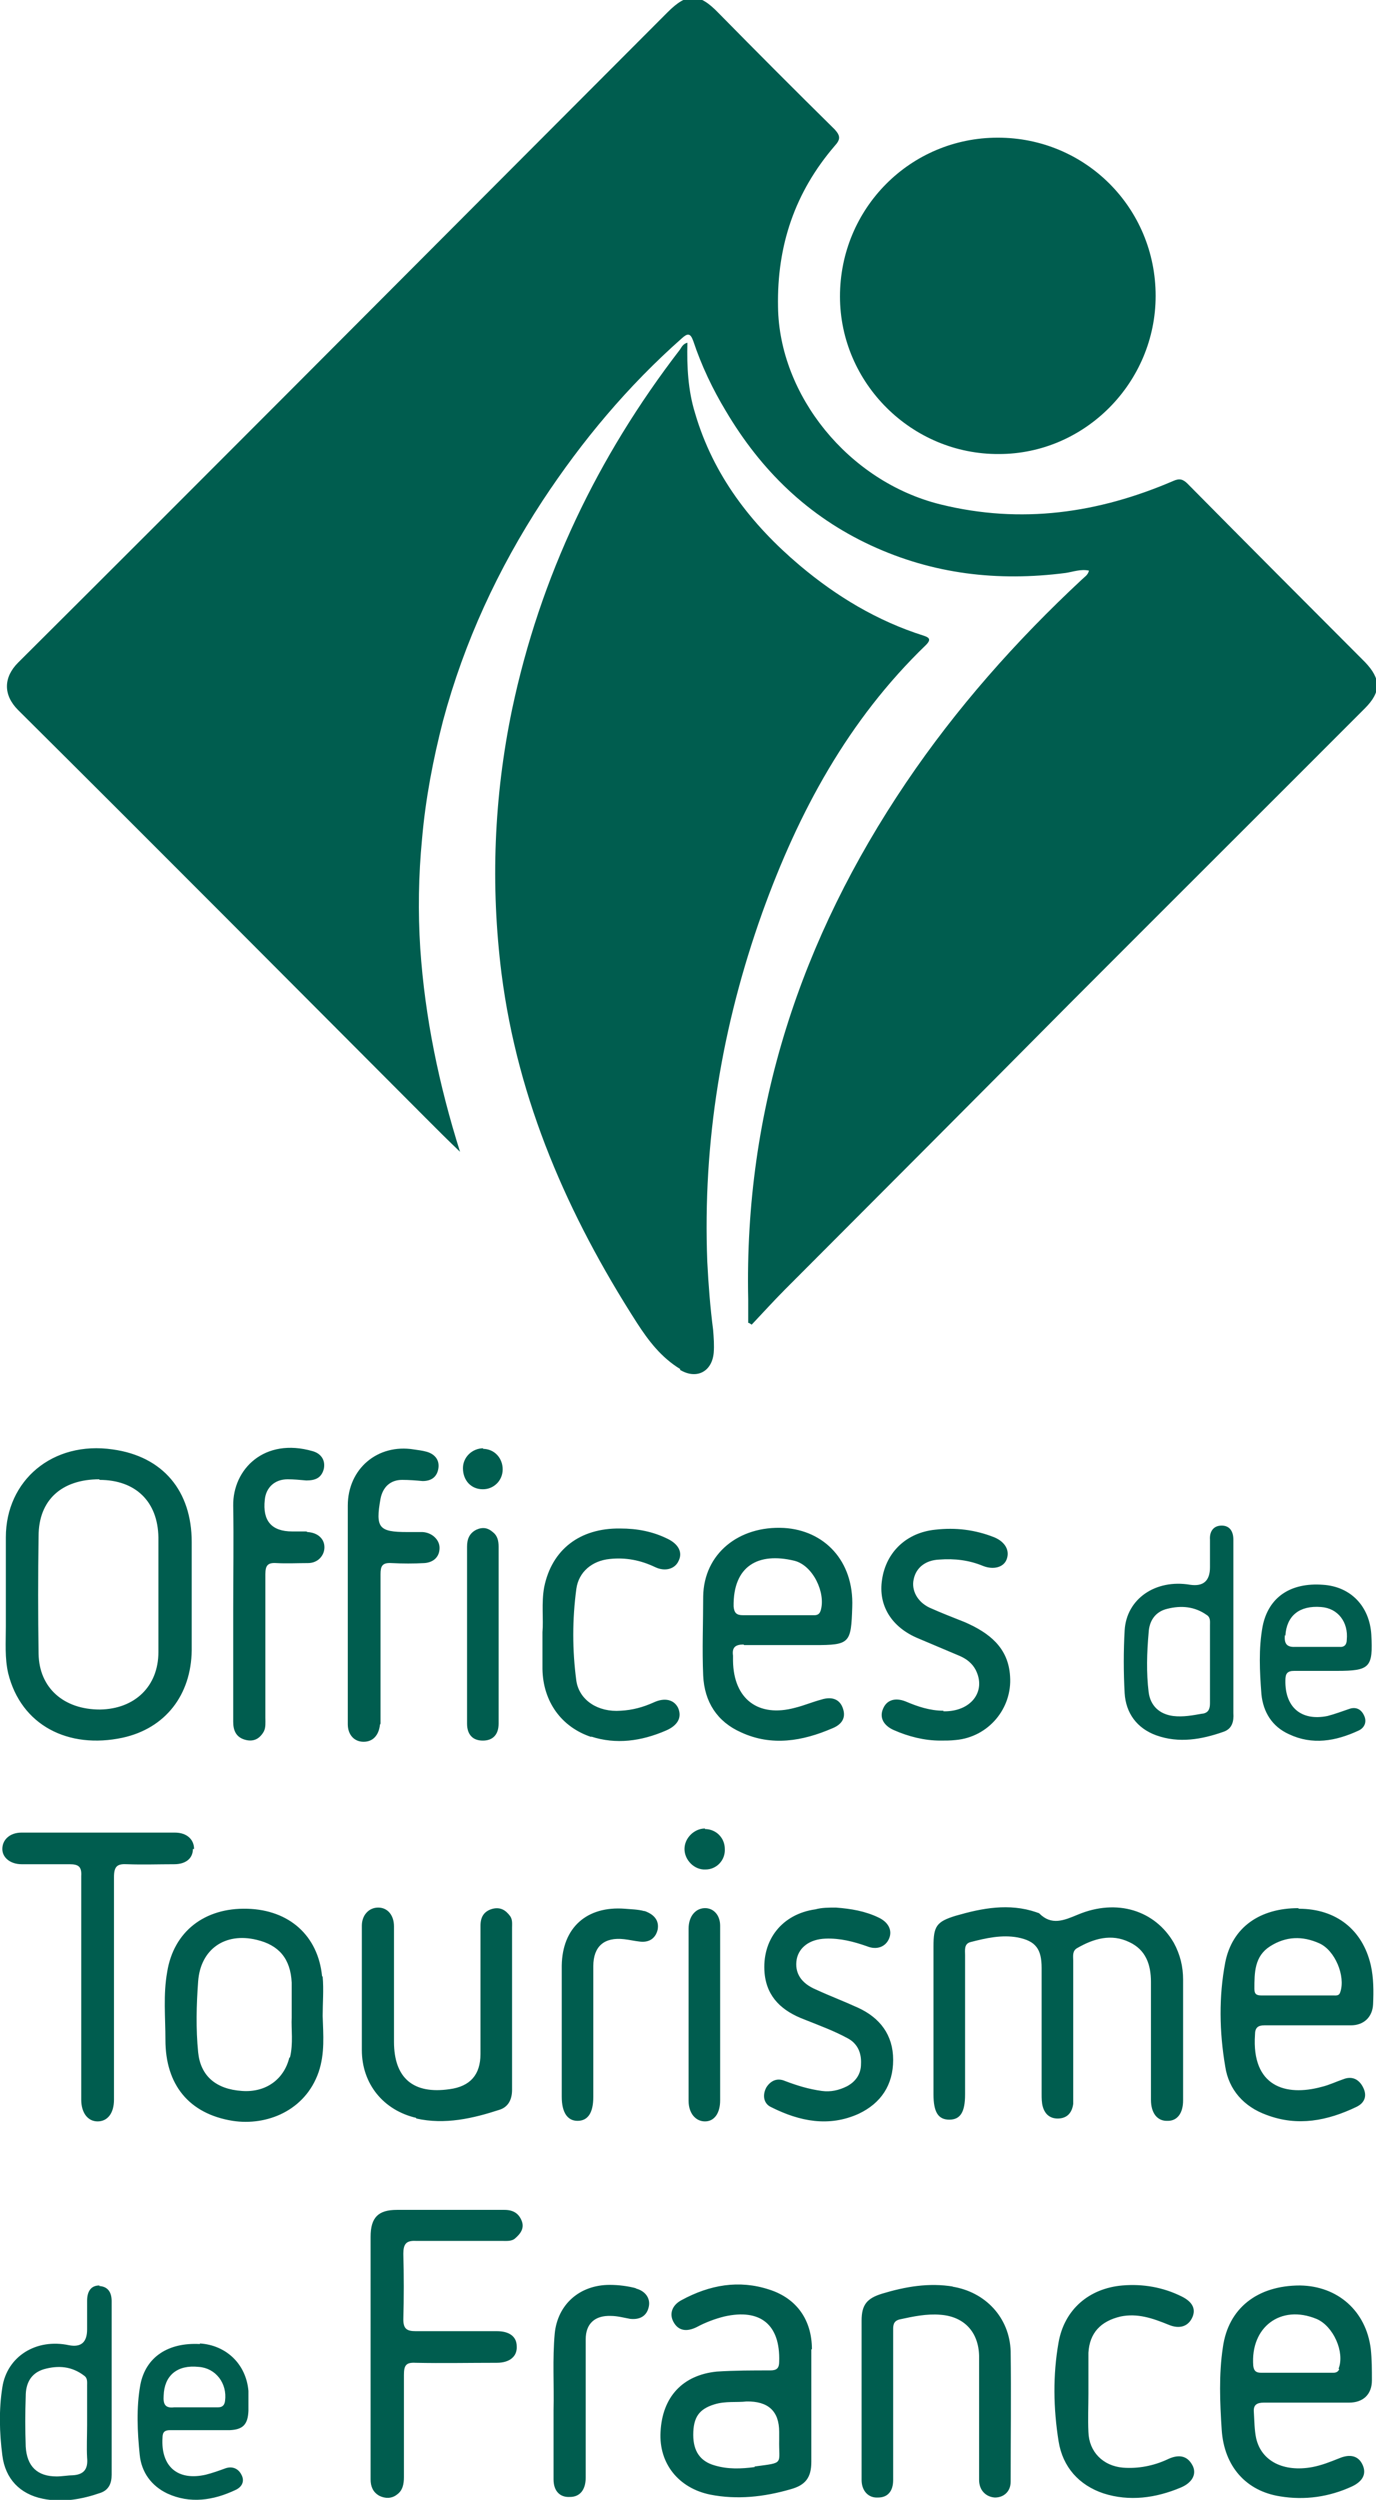 <svg width="49" height="89" viewBox="0 0 49 89" fill="none" xmlns="http://www.w3.org/2000/svg">
<path id="Label-Logo-office-tourisme" d="M24.209 48.765C24.791 49.12 25.353 48.848 25.416 48.16C25.437 47.889 25.416 47.618 25.395 47.347C25.291 46.554 25.229 45.741 25.187 44.927C25.02 40.651 25.707 36.522 27.144 32.496C28.434 28.908 30.203 25.634 32.972 22.964C33.18 22.755 33.076 22.693 32.889 22.63C31.244 22.109 29.787 21.233 28.476 20.127C26.748 18.667 25.395 16.915 24.75 14.704C24.5 13.891 24.458 13.056 24.479 12.201C24.313 12.243 24.271 12.368 24.209 12.452C21.273 16.269 19.234 20.524 18.235 25.258C17.589 28.366 17.464 31.516 17.86 34.665C18.443 39.212 20.233 43.279 22.668 47.075C23.084 47.722 23.542 48.327 24.229 48.744L24.209 48.765ZM4.371 61.864C5.891 61.53 6.807 60.341 6.827 58.756C6.827 57.463 6.827 56.169 6.827 54.897C6.827 53.083 5.808 51.852 4.017 51.602C1.873 51.289 0.208 52.707 0.208 54.73V56.733C0.208 57.129 0.208 57.504 0.208 57.901C0.208 58.464 0.166 59.027 0.291 59.569C0.749 61.426 2.435 62.281 4.371 61.864ZM3.539 52.686C4.829 52.686 5.62 53.458 5.641 54.73C5.641 55.419 5.641 56.107 5.641 56.795C5.641 57.463 5.641 58.151 5.641 58.818C5.641 60.028 4.808 60.842 3.559 60.862C2.269 60.862 1.395 60.091 1.374 58.881C1.353 57.483 1.353 56.086 1.374 54.689C1.374 53.395 2.206 52.665 3.539 52.665V52.686ZM16.965 54.459C16.715 54.584 16.632 54.793 16.632 55.064V58.193C16.632 59.256 16.632 60.299 16.632 61.363C16.632 61.759 16.84 61.968 17.194 61.968C17.547 61.968 17.756 61.759 17.756 61.363C17.756 59.256 17.756 57.171 17.756 55.064C17.756 54.855 17.714 54.668 17.547 54.543C17.381 54.397 17.194 54.355 16.965 54.459ZM15.154 39.796C15.57 40.213 15.966 40.61 16.382 41.006C15.633 38.628 15.133 36.23 14.966 33.768C14.883 32.475 14.904 31.161 15.029 29.868C15.154 28.429 15.424 27.031 15.778 25.655C16.528 22.86 17.735 20.252 19.317 17.833C20.732 15.685 22.356 13.745 24.292 12.034C24.479 11.868 24.583 11.847 24.687 12.139C24.979 13.015 25.374 13.849 25.853 14.642C27.102 16.748 28.767 18.375 31.015 19.418C33.222 20.44 35.532 20.711 37.947 20.398C38.218 20.357 38.488 20.252 38.779 20.315C38.738 20.482 38.613 20.544 38.53 20.628C36.178 22.818 34.054 25.217 32.264 27.866C28.517 33.414 26.498 39.504 26.644 46.262C26.644 46.533 26.644 46.825 26.644 47.096C26.686 47.096 26.727 47.138 26.769 47.159C27.164 46.742 27.539 46.325 27.955 45.907C31.348 42.508 34.741 39.108 38.113 35.708C41.61 32.204 45.107 28.721 48.605 25.217C49.187 24.633 49.187 24.174 48.605 23.569C46.502 21.462 44.4 19.356 42.297 17.228C42.131 17.061 42.006 17.02 41.777 17.124C39.112 18.271 36.365 18.667 33.492 17.958C30.203 17.145 27.747 14.058 27.706 10.929C27.664 8.739 28.309 6.841 29.725 5.193C29.933 4.964 29.933 4.839 29.725 4.609C28.33 3.233 26.956 1.856 25.582 0.458C24.895 -0.251 24.479 -0.272 23.771 0.438C22.502 1.71 21.232 2.982 19.962 4.255C13.489 10.741 7.077 17.186 0.645 23.59C0.125 24.111 0.104 24.737 0.645 25.279C5.495 30.097 10.325 34.957 15.154 39.796ZM26.498 58.568C26.998 58.568 27.518 58.568 28.018 58.568C28.351 58.568 28.663 58.568 28.996 58.568C30.266 58.568 30.308 58.505 30.349 57.212C30.412 55.565 29.35 54.48 27.914 54.397C26.311 54.313 25.062 55.314 25.041 56.837C25.041 57.776 25 58.714 25.041 59.653C25.083 60.591 25.541 61.3 26.394 61.676C27.477 62.176 28.58 61.989 29.641 61.53C29.954 61.405 30.141 61.175 30.016 60.821C29.912 60.508 29.641 60.383 29.246 60.508C28.934 60.591 28.642 60.717 28.309 60.8C26.998 61.154 26.124 60.487 26.103 59.131C26.103 59.069 26.103 59.006 26.103 58.944C26.061 58.651 26.186 58.547 26.477 58.547L26.498 58.568ZM28.288 55.565C28.954 55.731 29.413 56.712 29.225 57.337C29.163 57.525 29.038 57.504 28.913 57.504C28.497 57.504 28.08 57.504 27.664 57.504C27.268 57.504 26.852 57.504 26.457 57.504C26.228 57.504 26.144 57.421 26.124 57.191C26.103 55.752 26.998 55.252 28.288 55.565ZM46.086 59.486C46.419 59.486 46.773 59.486 47.106 59.486H47.605C48.792 59.486 48.896 59.361 48.833 58.193C48.771 57.191 48.105 56.482 47.106 56.42C45.961 56.336 45.17 56.858 44.962 57.901C44.816 58.693 44.858 59.507 44.92 60.32C44.983 60.946 45.295 61.467 45.898 61.739C46.731 62.135 47.564 61.989 48.376 61.613C48.605 61.509 48.688 61.28 48.563 61.05C48.459 60.842 48.271 60.758 48.042 60.842C47.793 60.925 47.522 61.029 47.272 61.092C46.336 61.28 45.753 60.779 45.773 59.82C45.773 59.59 45.836 59.486 46.086 59.486ZM45.773 58.234C45.815 57.525 46.273 57.15 47.043 57.212C47.647 57.254 48.022 57.755 47.959 58.38C47.959 58.547 47.876 58.651 47.689 58.631C47.397 58.631 47.127 58.631 46.835 58.631C46.606 58.631 46.377 58.631 46.127 58.631C45.794 58.651 45.732 58.485 45.753 58.214L45.773 58.234ZM17.215 51.56C16.819 51.56 16.486 51.873 16.486 52.269C16.486 52.707 16.777 53.02 17.194 53.02C17.589 53.02 17.901 52.707 17.901 52.311C17.901 51.914 17.61 51.581 17.194 51.581L17.215 51.56ZM43.921 54.814C43.921 54.501 43.775 54.313 43.505 54.313C43.213 54.313 43.068 54.522 43.088 54.814C43.088 55.147 43.088 55.46 43.088 55.794C43.088 56.281 42.852 56.489 42.381 56.42C41.153 56.211 40.112 56.92 40.049 58.047C40.008 58.777 40.008 59.528 40.049 60.278C40.091 60.988 40.486 61.53 41.173 61.78C41.985 62.072 42.797 61.926 43.567 61.655C43.879 61.551 43.942 61.28 43.921 60.988C43.921 59.966 43.921 58.964 43.921 57.942V56.378C43.921 55.857 43.921 55.335 43.921 54.814ZM42.818 61.008C42.464 61.071 42.131 61.134 41.777 61.092C41.298 61.029 40.965 60.737 40.903 60.237C40.819 59.548 40.84 58.839 40.903 58.13C40.923 57.713 41.132 57.379 41.569 57.275C42.068 57.15 42.547 57.191 42.984 57.504C43.109 57.588 43.088 57.734 43.088 57.859C43.088 58.318 43.088 58.797 43.088 59.256C43.088 59.715 43.088 60.174 43.088 60.633C43.088 60.821 43.047 60.967 42.839 61.008H42.818ZM33.596 60.904C33.118 60.904 32.681 60.758 32.243 60.571C31.869 60.425 31.577 60.529 31.452 60.821C31.307 61.134 31.452 61.426 31.827 61.593C32.347 61.822 32.91 61.968 33.492 61.968C33.68 61.968 33.846 61.968 34.033 61.947C35.199 61.843 36.053 60.821 35.969 59.674C35.907 58.651 35.22 58.13 34.367 57.755C33.95 57.588 33.513 57.421 33.097 57.233C32.66 57.025 32.452 56.608 32.535 56.232C32.618 55.815 32.951 55.544 33.451 55.523C33.992 55.481 34.512 55.544 35.012 55.752C35.386 55.898 35.74 55.794 35.844 55.523C35.969 55.21 35.803 54.897 35.407 54.73C34.72 54.459 34.033 54.376 33.305 54.459C32.285 54.563 31.556 55.252 31.411 56.232C31.265 57.15 31.744 57.942 32.722 58.339C33.222 58.547 33.7 58.756 34.2 58.964C34.429 59.069 34.616 59.215 34.741 59.444C35.137 60.216 34.575 60.946 33.596 60.925V60.904ZM25.145 67.933C24.791 67.912 24.521 68.204 24.521 68.663C24.521 70.707 24.521 72.751 24.521 74.795C24.521 75.234 24.771 75.525 25.104 75.525C25.437 75.525 25.645 75.234 25.645 74.775V71.729C25.645 70.666 25.645 69.623 25.645 68.559C25.645 68.204 25.437 67.954 25.145 67.933ZM25.104 65.097C24.729 65.097 24.375 65.43 24.375 65.827C24.375 66.223 24.729 66.578 25.124 66.557C25.52 66.557 25.832 66.223 25.811 65.827C25.811 65.43 25.499 65.117 25.104 65.117V65.097ZM3.539 81.366C3.226 81.366 3.102 81.595 3.102 81.908C3.102 82.242 3.102 82.575 3.102 82.93C3.102 83.389 2.886 83.576 2.456 83.493C1.291 83.243 0.25 83.889 0.083 84.995C-0.042 85.787 -0.021 86.601 0.083 87.414C0.187 88.249 0.708 88.791 1.52 88.958C2.227 89.104 2.914 88.979 3.58 88.749C3.872 88.645 3.976 88.416 3.976 88.103C3.976 87.081 3.976 86.059 3.976 85.016C3.976 83.994 3.976 82.951 3.976 81.929C3.976 81.616 3.851 81.407 3.539 81.386V81.366ZM2.602 88.124C2.415 88.124 2.206 88.165 2.019 88.165C1.332 88.165 0.957 87.811 0.916 87.102C0.895 86.497 0.895 85.913 0.916 85.308C0.916 84.87 1.082 84.494 1.561 84.348C2.082 84.202 2.56 84.244 2.997 84.578C3.122 84.661 3.102 84.807 3.102 84.932C3.102 85.391 3.102 85.871 3.102 86.33C3.102 86.726 3.081 87.122 3.102 87.498C3.143 87.915 2.977 88.103 2.581 88.124H2.602ZM35.574 16.164C38.634 16.164 41.153 13.62 41.153 10.533C41.153 7.404 38.655 4.901 35.532 4.901C32.41 4.901 29.912 7.425 29.912 10.554C29.912 13.64 32.472 16.185 35.574 16.164ZM38.218 74.983C38.218 74.858 38.218 74.733 38.218 74.587C38.218 73.002 38.218 71.396 38.218 69.81C38.218 69.644 38.176 69.456 38.363 69.352C38.946 69.018 39.571 68.83 40.216 69.143C40.799 69.414 40.986 69.936 40.986 70.561C40.986 71.959 40.986 73.356 40.986 74.754C40.986 75.234 41.215 75.525 41.59 75.505C41.923 75.505 42.131 75.234 42.131 74.775C42.131 73.335 42.131 71.896 42.131 70.478C42.131 70.019 42.027 69.581 41.798 69.164C41.132 68.017 39.779 67.579 38.384 68.163C37.884 68.371 37.447 68.559 37.01 68.121C36.989 68.1 36.948 68.1 36.906 68.079C35.928 67.746 34.97 67.933 34.033 68.204C33.347 68.413 33.242 68.58 33.242 69.289C33.242 70.165 33.242 71.041 33.242 71.917V74.566C33.242 75.192 33.409 75.463 33.805 75.463C34.2 75.463 34.367 75.192 34.367 74.566C34.367 72.918 34.367 71.25 34.367 69.602C34.367 69.435 34.325 69.206 34.554 69.143C35.116 68.997 35.678 68.872 36.24 68.976C36.885 69.101 37.093 69.393 37.093 70.061C37.093 71.562 37.093 73.064 37.093 74.545C37.093 74.691 37.093 74.858 37.135 75.004C37.218 75.296 37.426 75.442 37.718 75.421C38.009 75.4 38.176 75.213 38.218 74.9V74.983ZM33.95 81.407C33.076 81.261 32.243 81.407 31.411 81.658C30.87 81.825 30.682 82.054 30.682 82.617C30.682 83.535 30.682 84.473 30.682 85.391C30.682 86.309 30.682 87.31 30.682 88.29C30.682 88.687 30.932 88.937 31.265 88.916C31.598 88.916 31.806 88.708 31.806 88.29C31.806 87.978 31.806 87.665 31.806 87.352C31.806 85.913 31.806 84.453 31.806 83.013C31.806 82.826 31.785 82.638 32.035 82.575C32.514 82.471 32.993 82.367 33.492 82.409C34.325 82.471 34.845 83.013 34.866 83.869C34.866 84.432 34.866 84.995 34.866 85.558C34.866 86.476 34.866 87.394 34.866 88.29C34.866 88.666 35.116 88.895 35.428 88.916C35.74 88.916 35.99 88.708 35.99 88.353C35.99 86.809 36.011 85.245 35.99 83.702C35.949 82.513 35.095 81.595 33.909 81.407H33.95ZM31.806 73.335C31.806 72.439 31.328 71.834 30.557 71.479C30.058 71.25 29.558 71.062 29.059 70.832C28.517 70.603 28.288 70.228 28.372 69.748C28.455 69.331 28.83 69.039 29.392 69.018C29.912 68.997 30.391 69.122 30.87 69.289C31.223 69.435 31.536 69.31 31.66 69.018C31.785 68.726 31.64 68.434 31.286 68.267C30.807 68.037 30.308 67.954 29.766 67.912C29.517 67.912 29.267 67.912 29.038 67.975C27.851 68.142 27.123 69.06 27.227 70.249C27.31 71.124 27.872 71.604 28.642 71.896C29.163 72.105 29.683 72.293 30.183 72.564C30.537 72.751 30.682 73.085 30.661 73.481C30.661 73.836 30.474 74.107 30.162 74.274C29.87 74.42 29.579 74.483 29.267 74.441C28.809 74.378 28.392 74.253 27.955 74.086C27.664 73.961 27.435 74.086 27.289 74.316C27.144 74.587 27.185 74.9 27.477 75.025C28.476 75.525 29.517 75.734 30.578 75.254C31.369 74.879 31.806 74.232 31.806 73.335ZM28.913 83.639C28.913 82.596 28.372 81.825 27.393 81.512C26.311 81.157 25.27 81.345 24.271 81.887C23.917 82.075 23.834 82.388 23.98 82.659C24.146 82.972 24.438 83.034 24.812 82.847C25.124 82.68 25.457 82.555 25.791 82.471C27.081 82.179 27.789 82.763 27.747 84.077C27.747 84.307 27.664 84.39 27.435 84.39C26.811 84.39 26.165 84.39 25.52 84.432C24.313 84.557 23.584 85.329 23.522 86.58C23.459 87.706 24.167 88.582 25.291 88.812C26.248 89 27.206 88.895 28.143 88.624C28.684 88.478 28.892 88.207 28.892 87.644C28.892 86.976 28.892 86.309 28.892 85.662C28.892 84.974 28.892 84.307 28.892 83.639H28.913ZM26.873 87.832C26.394 87.894 25.915 87.915 25.437 87.769C24.937 87.623 24.687 87.268 24.687 86.684C24.687 86.059 24.895 85.767 25.437 85.6C25.832 85.475 26.248 85.537 26.581 85.496C27.359 85.482 27.747 85.843 27.747 86.58C27.747 86.58 27.747 86.768 27.747 86.851C27.726 87.748 27.955 87.665 26.873 87.811V87.832ZM22.939 68.037C22.71 67.975 22.481 67.975 22.252 67.954C20.899 67.85 20.025 68.621 20.004 69.977C20.004 70.749 20.004 71.542 20.004 72.313V74.649C20.004 75.213 20.212 75.505 20.566 75.505C20.941 75.505 21.128 75.213 21.128 74.649C21.128 73.106 21.128 71.562 21.128 69.998C21.128 69.289 21.523 68.955 22.231 69.039C22.418 69.06 22.585 69.101 22.772 69.122C23.084 69.164 23.334 69.039 23.418 68.705C23.48 68.392 23.314 68.163 22.96 68.037H22.939ZM46.231 67.933C44.879 67.933 43.879 68.601 43.63 69.873C43.401 71.083 43.421 72.334 43.63 73.565C43.754 74.399 44.296 75.004 45.107 75.296C46.211 75.713 47.272 75.505 48.313 75.004C48.605 74.858 48.688 74.608 48.542 74.316C48.396 74.024 48.147 73.899 47.834 74.024C47.584 74.107 47.335 74.232 47.064 74.295C45.773 74.649 44.566 74.274 44.691 72.439C44.691 72.188 44.795 72.105 45.024 72.105C45.545 72.105 46.065 72.105 46.585 72.105C47.085 72.105 47.605 72.105 48.105 72.105C48.563 72.105 48.875 71.813 48.896 71.354C48.917 70.895 48.917 70.415 48.813 69.956C48.521 68.705 47.584 67.954 46.252 67.954L46.231 67.933ZM47.73 70.916C47.689 71.062 47.584 71.041 47.48 71.041C47.043 71.041 46.627 71.041 46.19 71.041C45.773 71.041 45.357 71.041 44.941 71.041C44.774 71.041 44.67 71.02 44.67 70.812C44.67 70.228 44.67 69.644 45.232 69.289C45.794 68.934 46.377 68.914 46.981 69.185C47.543 69.435 47.918 70.353 47.73 70.916ZM46.294 81.366C44.774 81.366 43.734 82.179 43.546 83.577C43.401 84.536 43.442 85.537 43.505 86.497C43.588 87.811 44.379 88.687 45.586 88.874C46.461 89.02 47.335 88.895 48.147 88.52C48.542 88.332 48.667 88.061 48.521 87.748C48.376 87.435 48.084 87.352 47.689 87.519C47.376 87.644 47.064 87.769 46.731 87.832C45.711 88.019 44.92 87.623 44.733 86.809C44.67 86.517 44.67 86.184 44.65 85.871C44.629 85.621 44.754 85.537 45.003 85.537C45.503 85.537 46.023 85.537 46.523 85.537C47.023 85.537 47.543 85.537 48.042 85.537C48.542 85.537 48.854 85.245 48.854 84.745C48.854 84.369 48.854 83.994 48.813 83.618C48.646 82.283 47.647 81.386 46.294 81.366ZM47.689 84.348C47.626 84.494 47.501 84.473 47.397 84.473C46.981 84.473 46.565 84.473 46.148 84.473C45.732 84.473 45.316 84.473 44.899 84.473C44.733 84.473 44.65 84.411 44.629 84.223C44.525 82.847 45.607 82.033 46.877 82.555C47.48 82.805 47.897 83.743 47.668 84.327L47.689 84.348ZM41.569 87.56C41.069 87.79 40.528 87.894 39.987 87.852C39.279 87.79 38.779 87.289 38.759 86.58C38.738 86.121 38.759 85.662 38.759 85.224V84.515C38.759 84.265 38.759 84.015 38.759 83.764C38.8 83.055 39.196 82.638 39.904 82.471C40.507 82.346 41.048 82.534 41.61 82.763C42.006 82.93 42.318 82.826 42.464 82.492C42.589 82.2 42.464 81.95 42.089 81.762C41.423 81.428 40.694 81.303 39.966 81.366C38.779 81.47 37.905 82.221 37.697 83.389C37.489 84.557 37.51 85.746 37.697 86.914C37.843 87.832 38.426 88.478 39.3 88.77C40.216 89.062 41.153 88.937 42.047 88.561C42.443 88.395 42.61 88.103 42.485 87.811C42.318 87.456 42.027 87.352 41.61 87.54L41.569 87.56ZM10.907 54.522C10.741 54.522 10.574 54.522 10.408 54.522C9.672 54.522 9.346 54.146 9.429 53.395C9.471 52.957 9.783 52.665 10.241 52.665C10.47 52.665 10.678 52.686 10.907 52.707C11.22 52.707 11.449 52.624 11.532 52.29C11.594 51.977 11.428 51.748 11.136 51.664C9.409 51.164 8.285 52.311 8.305 53.604C8.326 54.835 8.305 56.086 8.305 57.317V61.3C8.305 61.613 8.409 61.864 8.763 61.947C9.034 62.01 9.242 61.905 9.388 61.655C9.471 61.509 9.45 61.321 9.45 61.154C9.45 59.444 9.45 57.734 9.45 56.044C9.45 55.731 9.534 55.627 9.846 55.648C10.22 55.669 10.595 55.648 10.97 55.648C11.324 55.648 11.553 55.377 11.553 55.085C11.553 54.772 11.303 54.563 10.949 54.543L10.907 54.522ZM11.469 70.353C11.324 68.914 10.304 67.996 8.805 67.954C7.285 67.912 6.182 68.767 5.953 70.207C5.808 71.02 5.891 71.813 5.891 72.626C5.891 74.211 6.723 75.254 8.285 75.505C9.492 75.692 10.866 75.15 11.345 73.773C11.573 73.106 11.511 72.439 11.49 71.771C11.49 71.312 11.532 70.832 11.49 70.374L11.469 70.353ZM10.304 73.252C10.116 74.024 9.471 74.503 8.618 74.441C7.681 74.378 7.14 73.899 7.056 73.064C6.973 72.23 6.994 71.375 7.056 70.54C7.14 69.393 8.014 68.788 9.138 69.06C9.929 69.247 10.345 69.727 10.387 70.582C10.387 70.958 10.387 71.333 10.387 71.834C10.366 72.23 10.449 72.751 10.325 73.252H10.304ZM6.911 65.827C6.911 65.493 6.661 65.243 6.224 65.243C4.413 65.243 2.581 65.243 0.77 65.243C0.354 65.243 0.083 65.493 0.083 65.827C0.083 66.139 0.375 66.369 0.77 66.369C1.332 66.369 1.915 66.369 2.477 66.369C2.789 66.369 2.914 66.452 2.893 66.786C2.893 68.121 2.893 69.435 2.893 70.77C2.893 72.105 2.893 73.419 2.893 74.754C2.893 75.213 3.122 75.525 3.476 75.525C3.83 75.525 4.059 75.234 4.059 74.754C4.059 72.105 4.059 69.477 4.059 66.828C4.059 66.431 4.184 66.348 4.538 66.369C5.1 66.39 5.662 66.369 6.203 66.369C6.619 66.369 6.869 66.16 6.869 65.827H6.911ZM13.551 61.363C13.551 61.238 13.551 61.113 13.551 60.967C13.551 59.319 13.551 57.692 13.551 56.044C13.551 55.752 13.613 55.627 13.946 55.648C14.342 55.669 14.737 55.669 15.112 55.648C15.424 55.627 15.653 55.439 15.653 55.106C15.653 54.814 15.383 54.563 15.05 54.543C14.862 54.543 14.696 54.543 14.508 54.543C13.489 54.543 13.364 54.397 13.551 53.354C13.634 52.937 13.905 52.686 14.321 52.686C14.571 52.686 14.821 52.707 15.05 52.728C15.383 52.728 15.57 52.561 15.612 52.269C15.653 51.977 15.487 51.769 15.195 51.685C15.05 51.643 14.883 51.623 14.737 51.602C13.447 51.393 12.385 52.29 12.385 53.604C12.385 54.855 12.385 56.128 12.385 57.4C12.385 58.735 12.385 60.049 12.385 61.384C12.385 61.759 12.614 62.01 12.947 62.01C13.28 62.01 13.489 61.78 13.53 61.405L13.551 61.363ZM7.119 83.451C5.995 83.389 5.183 83.91 4.996 84.911C4.85 85.725 4.892 86.58 4.975 87.394C5.037 88.019 5.391 88.499 5.953 88.77C6.765 89.146 7.598 89.02 8.389 88.645C8.618 88.541 8.722 88.332 8.597 88.103C8.493 87.894 8.285 87.79 8.035 87.873C7.806 87.957 7.577 88.04 7.327 88.103C6.328 88.332 5.724 87.811 5.787 86.789C5.787 86.58 5.87 86.517 6.057 86.517C6.411 86.517 6.765 86.517 7.119 86.517C7.473 86.517 7.827 86.517 8.181 86.517C8.659 86.497 8.826 86.309 8.847 85.829C8.847 85.6 8.847 85.37 8.847 85.12C8.763 84.161 8.056 83.493 7.119 83.43V83.451ZM7.743 85.704C7.452 85.704 7.181 85.704 6.89 85.704C6.661 85.704 6.432 85.704 6.203 85.704C5.87 85.746 5.808 85.579 5.828 85.287C5.849 84.578 6.307 84.181 7.077 84.265C7.681 84.307 8.097 84.849 8.014 85.475C7.993 85.641 7.91 85.704 7.764 85.704H7.743ZM14.821 75.421C15.841 75.651 16.84 75.421 17.797 75.108C18.11 75.004 18.235 74.733 18.235 74.399C18.235 73.44 18.235 72.48 18.235 71.5C18.235 70.54 18.235 69.602 18.235 68.642C18.235 68.496 18.255 68.35 18.172 68.225C18.006 67.996 17.818 67.891 17.547 67.954C17.235 68.037 17.11 68.246 17.11 68.559V73.127C17.11 73.864 16.743 74.281 16.007 74.378C14.717 74.566 14.03 73.982 14.03 72.689C14.03 71.312 14.03 69.956 14.03 68.58C14.03 68.183 13.801 67.912 13.468 67.912C13.135 67.912 12.885 68.183 12.885 68.559C12.885 70.019 12.885 71.5 12.885 72.981C12.885 74.191 13.655 75.129 14.821 75.4V75.421ZM21.045 61.822C21.94 62.114 22.835 61.989 23.709 61.613C24.146 61.426 24.292 61.134 24.146 60.8C24 60.508 23.667 60.424 23.272 60.612C22.897 60.779 22.523 60.883 22.106 60.904C21.294 60.967 20.628 60.529 20.524 59.84C20.378 58.756 20.378 57.65 20.524 56.566C20.607 55.961 21.086 55.565 21.711 55.502C22.273 55.44 22.814 55.544 23.334 55.794C23.688 55.961 24.042 55.857 24.167 55.565C24.313 55.273 24.167 54.981 23.792 54.793C23.251 54.522 22.689 54.417 22.085 54.417C20.649 54.397 19.65 55.168 19.379 56.503C19.275 57.066 19.358 57.65 19.317 58.109C19.317 58.631 19.317 59.027 19.317 59.423C19.338 60.571 19.983 61.488 21.065 61.843L21.045 61.822ZM14.841 79.78C15.861 79.78 16.861 79.78 17.881 79.78C18.047 79.78 18.235 79.801 18.359 79.676C18.526 79.53 18.672 79.342 18.588 79.092C18.484 78.8 18.276 78.675 17.964 78.675C16.694 78.675 15.424 78.675 14.134 78.675C13.468 78.675 13.197 78.946 13.197 79.634V83.889V85.057C13.197 86.121 13.197 87.185 13.197 88.269C13.197 88.52 13.28 88.728 13.509 88.854C13.717 88.958 13.946 88.958 14.134 88.812C14.342 88.666 14.384 88.436 14.384 88.186C14.384 86.976 14.384 85.767 14.384 84.557C14.384 84.223 14.446 84.098 14.8 84.119C15.757 84.14 16.715 84.119 17.693 84.119C18.151 84.119 18.422 83.889 18.401 83.535C18.401 83.18 18.13 82.993 17.693 82.993C16.736 82.993 15.778 82.993 14.8 82.993C14.488 82.993 14.363 82.909 14.363 82.575C14.384 81.804 14.384 81.011 14.363 80.239C14.363 79.885 14.467 79.76 14.821 79.78H14.841ZM22.668 81.47C22.356 81.386 22.023 81.345 21.711 81.345C20.649 81.345 19.858 82.033 19.754 83.076C19.671 83.994 19.733 84.891 19.712 85.808C19.712 86.622 19.712 87.456 19.712 88.269C19.712 88.687 19.941 88.916 20.295 88.895C20.649 88.895 20.857 88.645 20.857 88.207C20.857 87.394 20.857 86.601 20.857 85.787C20.857 84.953 20.857 84.119 20.857 83.284C20.857 82.721 21.19 82.429 21.752 82.45C21.981 82.45 22.21 82.513 22.439 82.555C22.814 82.596 23.043 82.429 23.105 82.117C23.168 81.825 22.98 81.553 22.627 81.47H22.668Z" fill="#005D4F"/>
</svg>
